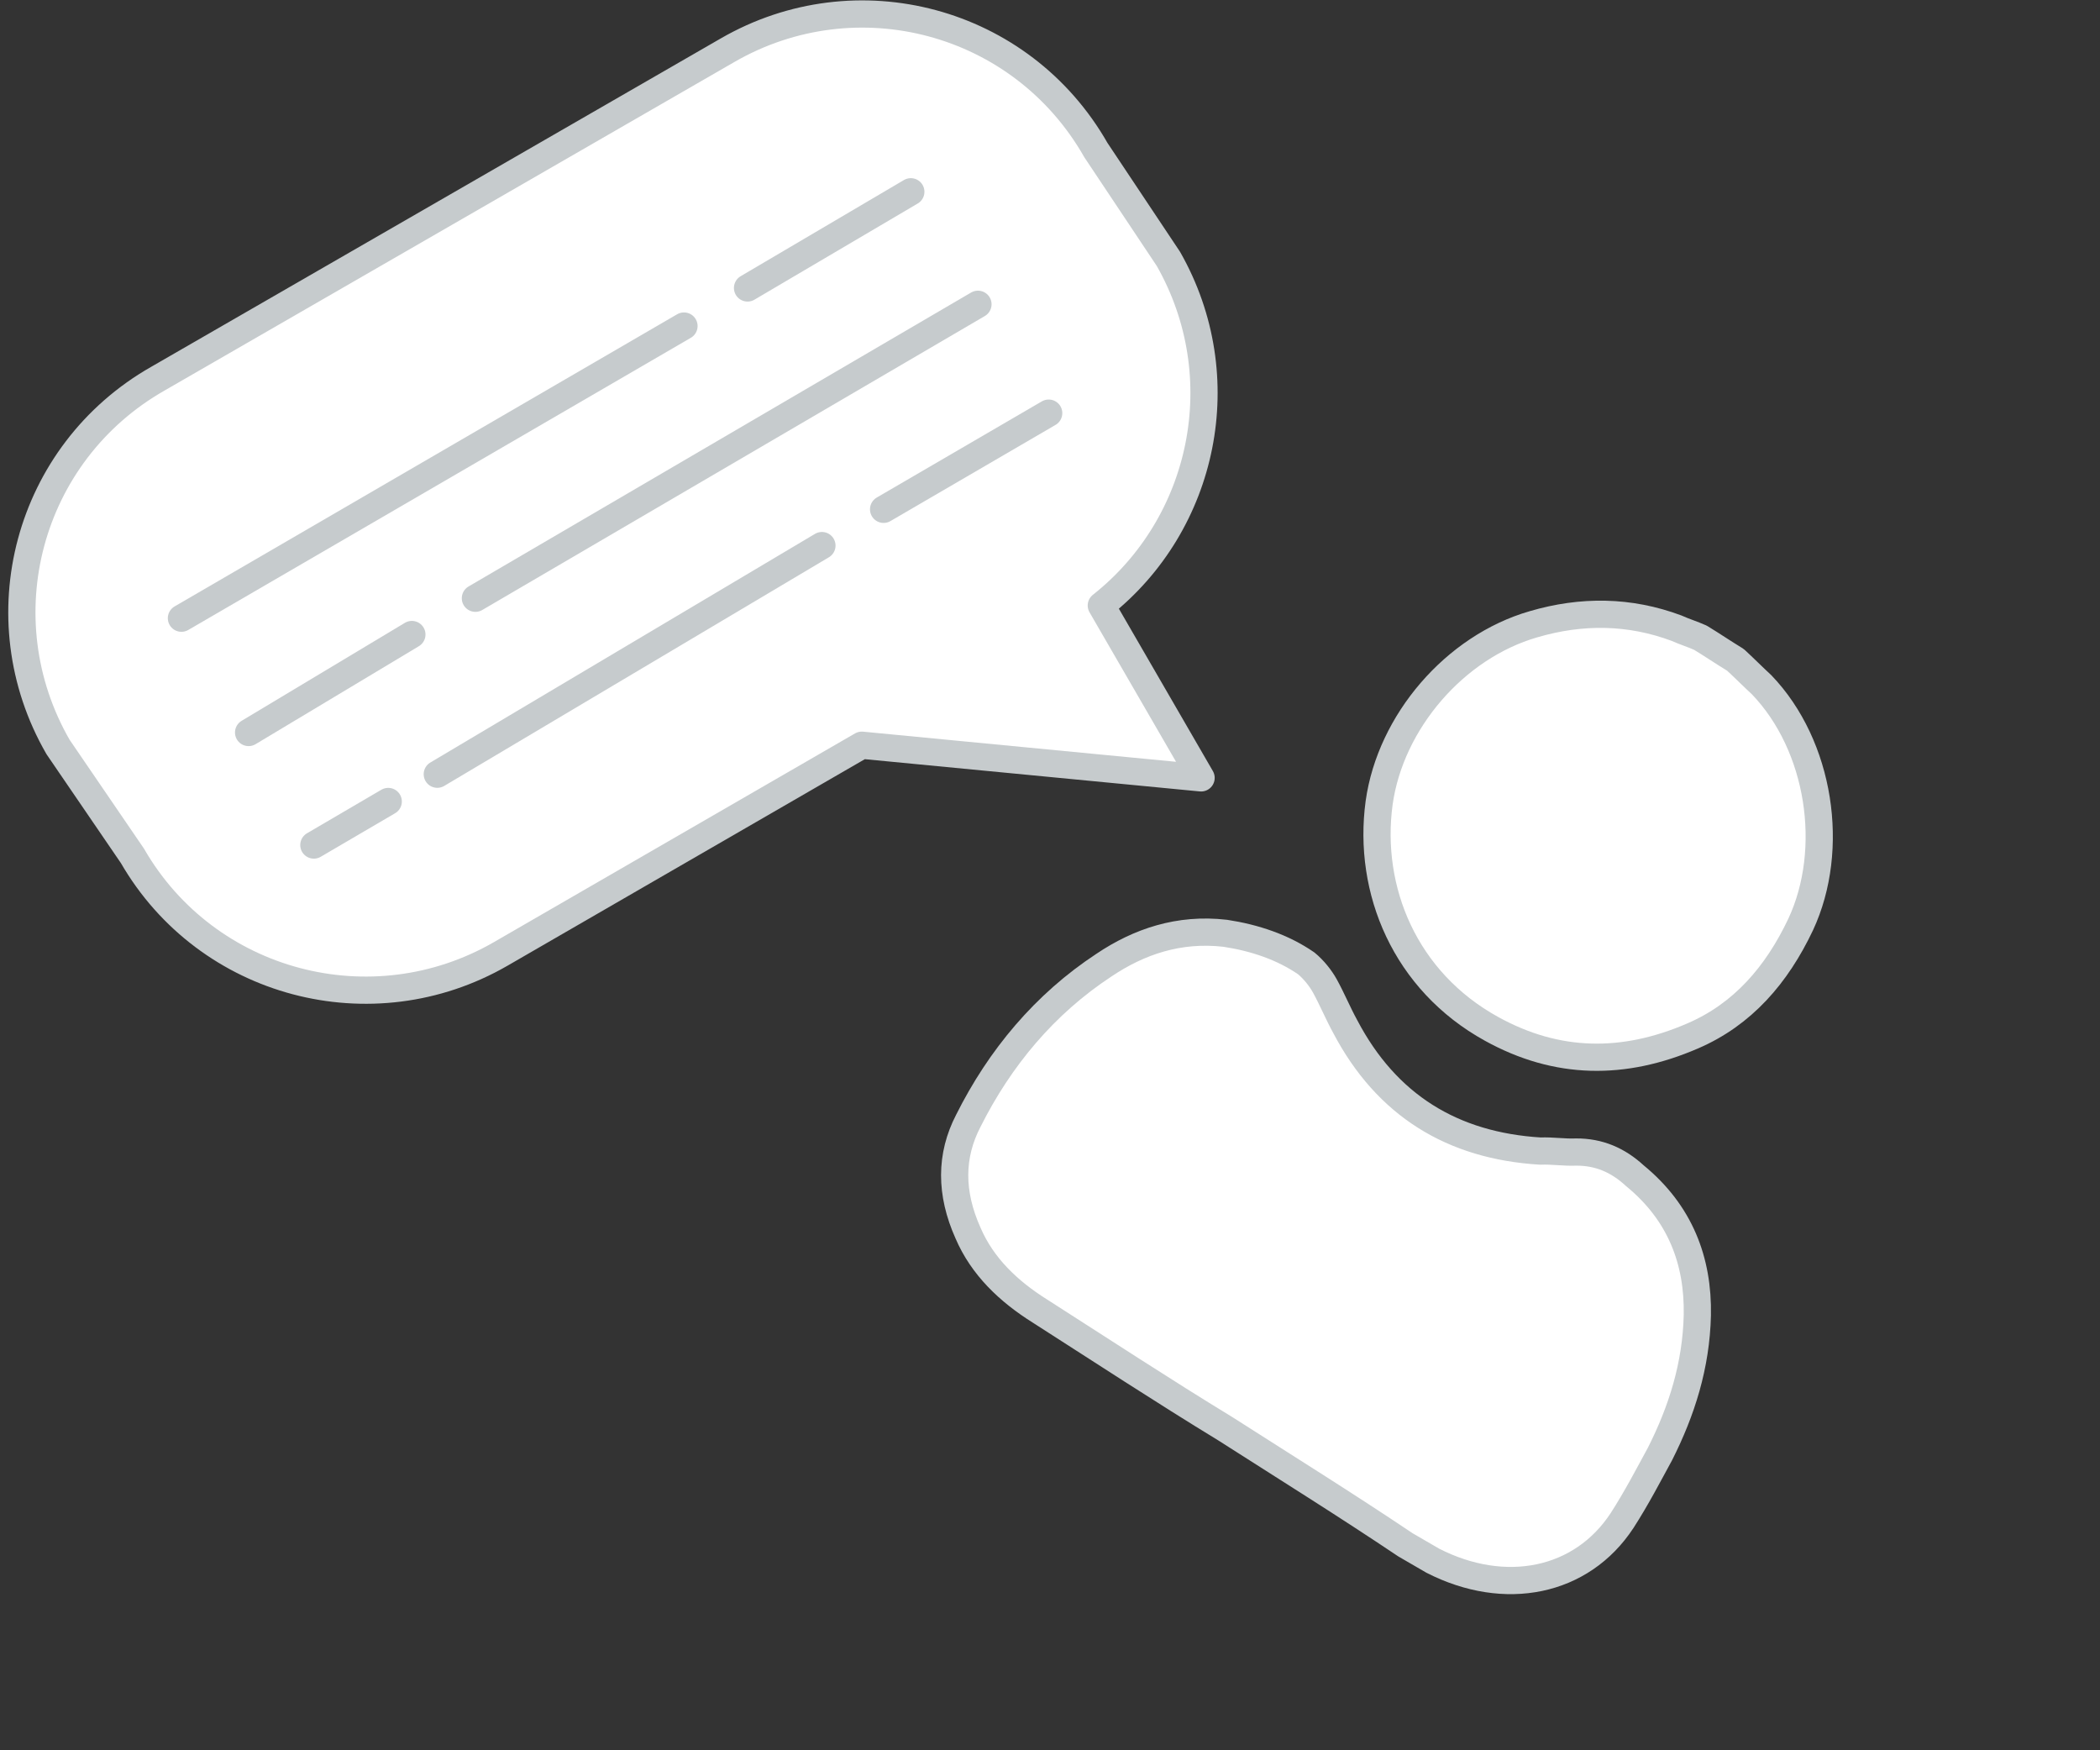 <?xml version="1.0" encoding="UTF-8"?>
<svg xmlns="http://www.w3.org/2000/svg" width="150" height="125" viewBox="0 0 150 125" fill="none">
  <rect x="0" y="0" width="150" height="125" fill="#333333" stroke="none"/>
  <path d="M128.621 66.019C131.127 60.638 130.013 53.259 125.833 48.906C125.23 48.35 124.565 47.681 123.962 47.126C123.07 46.583 122.354 46.09 121.461 45.546C120.87 45.28 120.342 45.128 119.751 44.862C116.394 43.607 112.97 43.573 109.531 44.584C103.913 46.206 99.318 51.556 98.51 57.332C97.663 63.573 100.365 70.075 106.537 73.477C111.225 76.069 115.983 76.106 120.885 73.992C124.476 72.453 126.912 69.627 128.621 66.019Z" fill="white" stroke="#C6CBCD" stroke-width="1.944" stroke-miterlimit="10" stroke-linecap="round" stroke-linejoin="round"></path>
  <path d="M118.569 103.841C120.125 100.761 121.153 97.529 121.238 93.929C121.311 90.04 120.011 86.613 116.77 83.961C115.565 82.85 114.207 82.268 112.583 82.276C111.714 82.312 110.897 82.171 110.028 82.207C103.748 81.826 99.048 78.944 96.092 73.322C95.591 72.415 95.14 71.331 94.639 70.423C94.326 69.856 93.837 69.238 93.296 68.796C91.625 67.646 89.626 66.974 87.524 66.654C84.202 66.268 81.343 67.255 78.859 68.923C74.622 71.706 71.415 75.549 69.163 80.05C67.873 82.539 67.866 85.207 69.142 88.055C70.168 90.449 72.039 92.229 74.301 93.645C78.649 96.425 83.06 99.319 87.522 102.037C91.87 104.817 96.155 107.484 100.389 110.327C101.043 110.706 101.696 111.085 102.35 111.465C107.504 114.096 112.97 113.003 115.863 108.592C116.9 106.983 117.76 105.324 118.569 103.841Z" fill="white" stroke="#C6CBCD" stroke-width="1.944" stroke-miterlimit="10" stroke-linecap="round" stroke-linejoin="round"></path>
  <path d="M4.149 53.351C-1.164 44.15 1.946 32.357 11.277 27.044L51.968 3.587C61.169 -1.726 72.962 1.384 78.276 10.715L83.459 18.491C88.254 26.914 86.051 37.411 78.665 43.243L85.792 55.554L61.558 53.221L35.769 68.124C26.568 73.438 14.775 70.327 9.462 61.126L4.149 53.351Z" fill="white" stroke="#C6CBCD" stroke-width="1.944" stroke-miterlimit="10" stroke-linecap="round" stroke-linejoin="round"></path>
  <path d="M12.959 44.15L48.856 23.285" stroke="#C6CBCD" stroke-width="1.944" stroke-miterlimit="10" stroke-linecap="round" stroke-linejoin="round"></path>
  <path d="M33.957 42.725L69.854 21.731" stroke="#C6CBCD" stroke-width="1.944" stroke-miterlimit="10" stroke-linecap="round" stroke-linejoin="round"></path>
  <path d="M53.395 20.565L65.059 13.696" stroke="#C6CBCD" stroke-width="1.944" stroke-miterlimit="10" stroke-linecap="round" stroke-linejoin="round"></path>
  <path d="M17.757 52.313L29.42 45.315" stroke="#C6CBCD" stroke-width="1.944" stroke-miterlimit="10" stroke-linecap="round" stroke-linejoin="round"></path>
  <path d="M63.114 36.374L74.907 29.505" stroke="#C6CBCD" stroke-width="1.944" stroke-miterlimit="10" stroke-linecap="round" stroke-linejoin="round"></path>
  <path d="M22.418 60.35L27.731 57.24" stroke="#C6CBCD" stroke-width="1.944" stroke-miterlimit="10" stroke-linecap="round" stroke-linejoin="round"></path>
  <path d="M31.235 55.292L58.709 38.964" stroke="#C6CBCD" stroke-width="1.944" stroke-miterlimit="10" stroke-linecap="round" stroke-linejoin="round"></path>
</svg>

